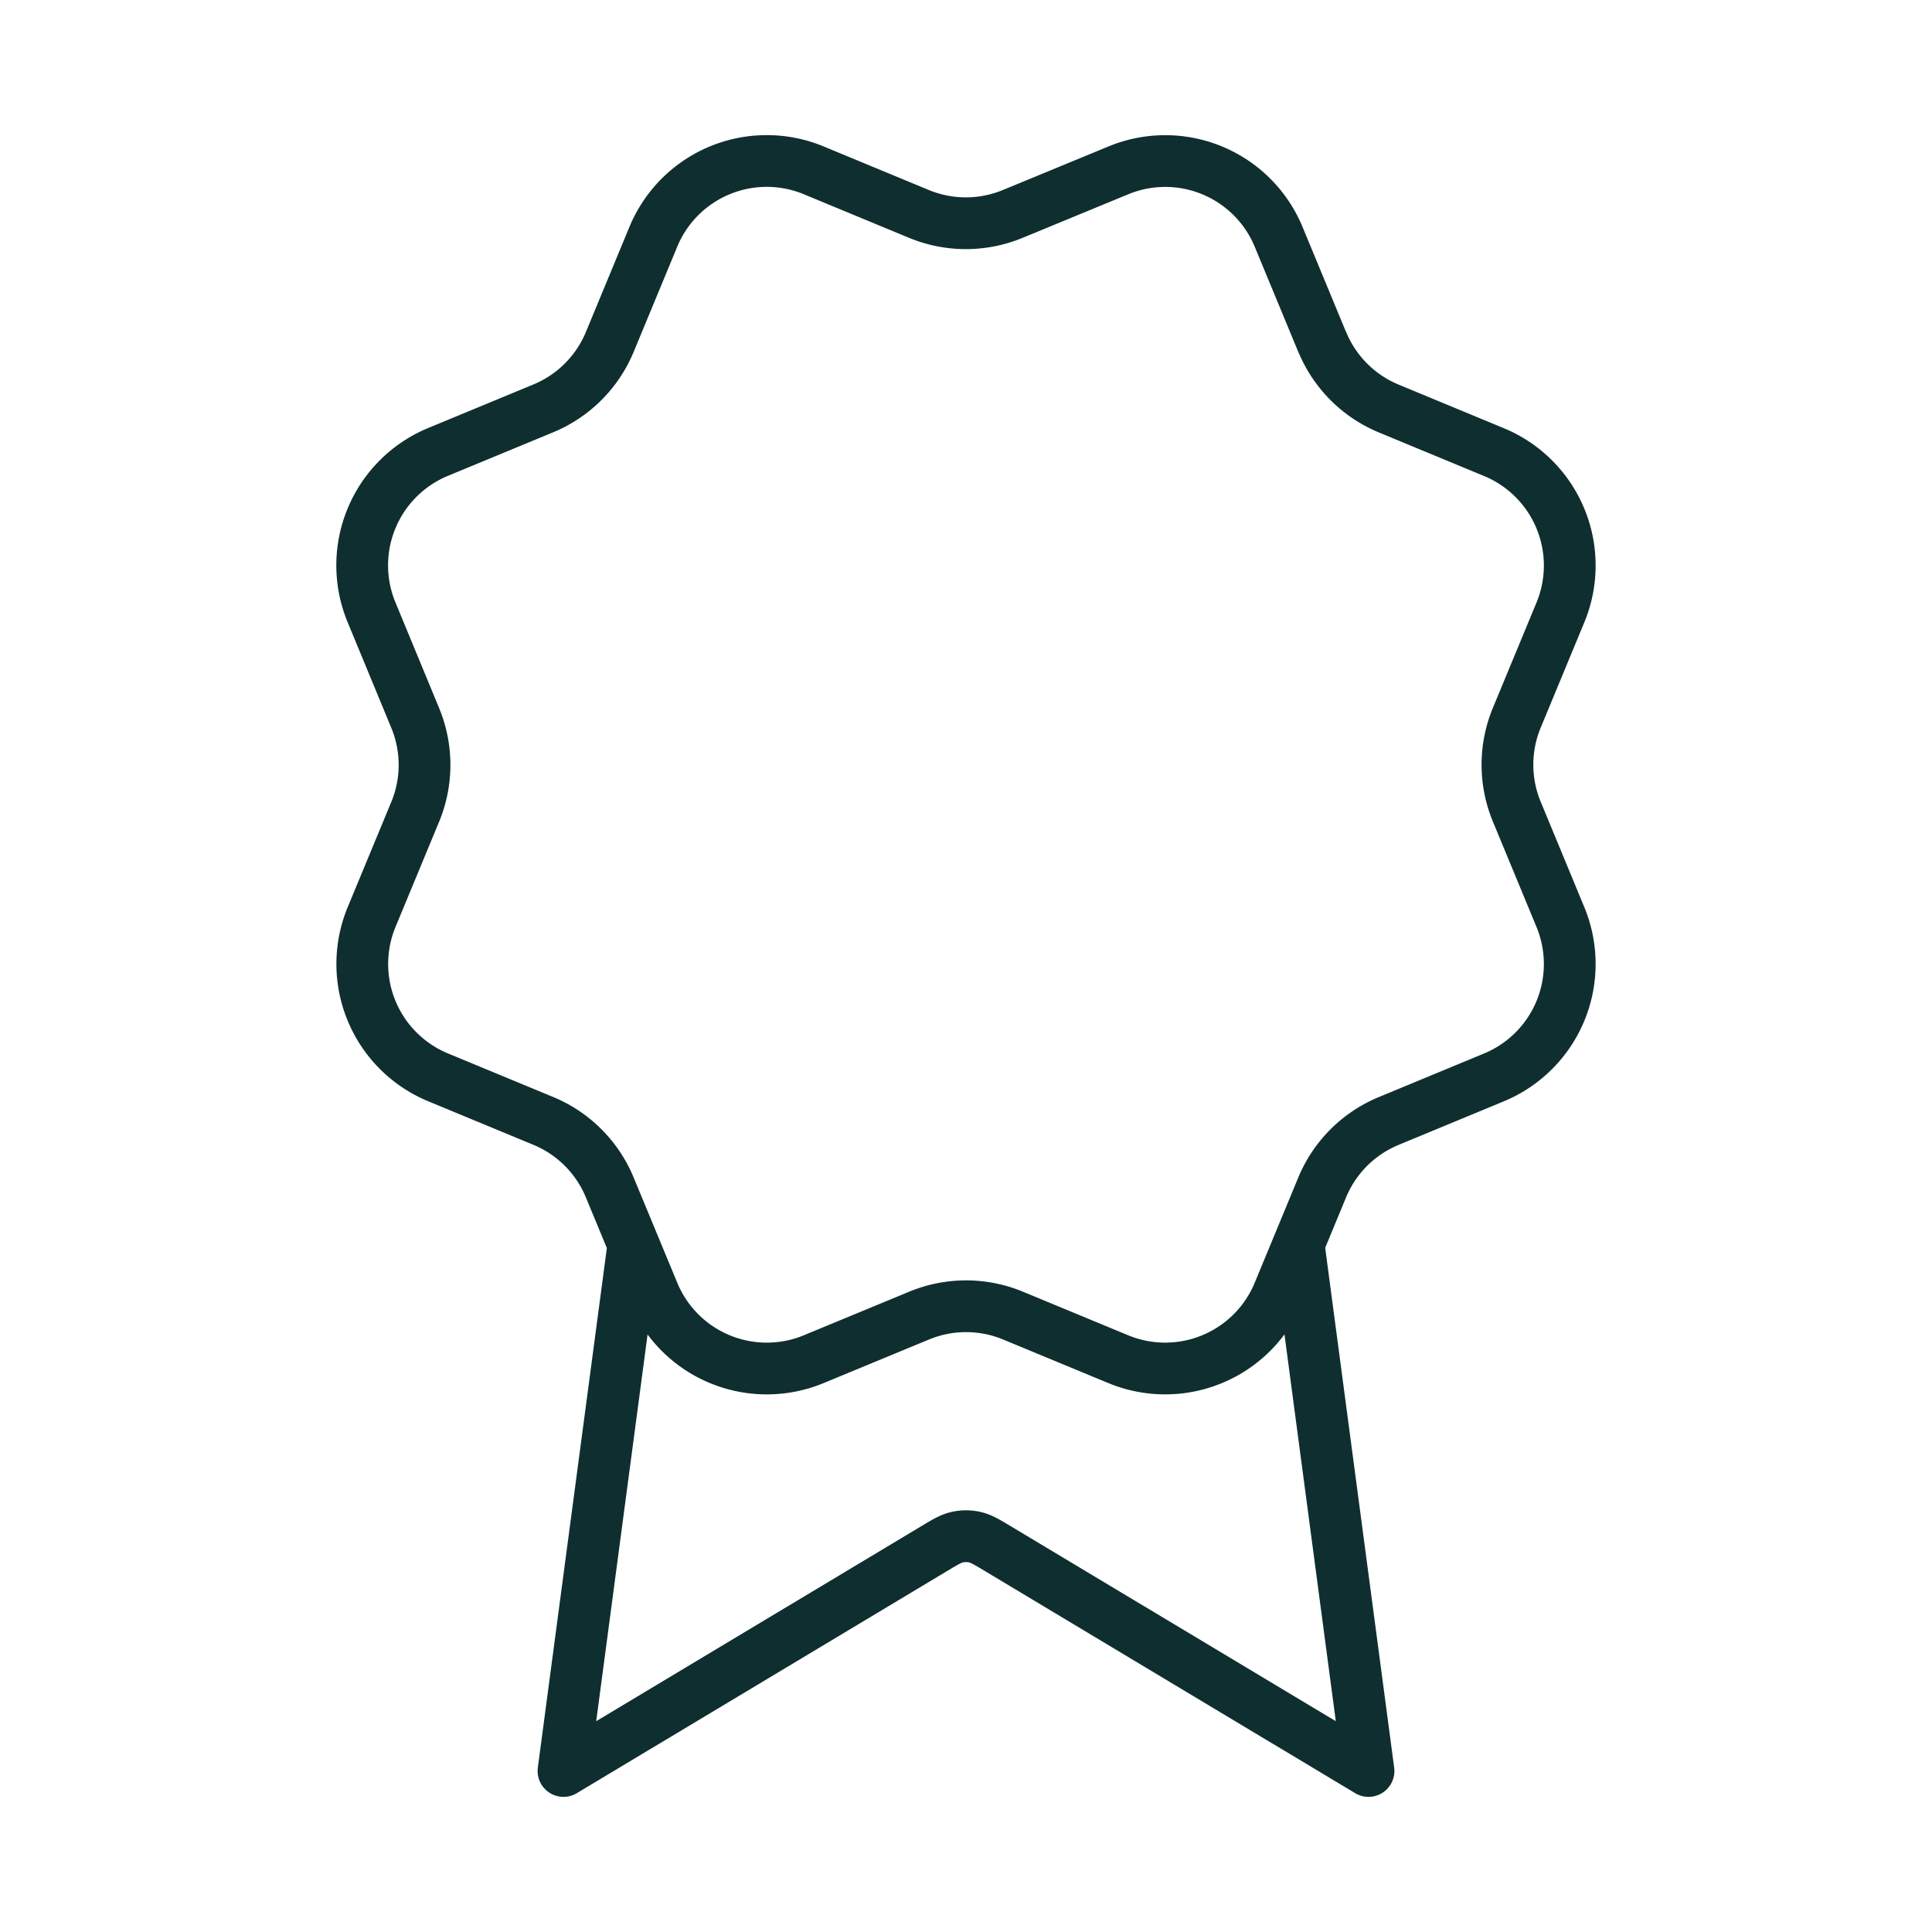 <svg xmlns="http://www.w3.org/2000/svg" width="56" height="56" fill="none"><path stroke="#0F2E2F" stroke-linecap="round" stroke-linejoin="round" stroke-width="1.5" d="m18.36 36.073-2.027 15.26L27.04 44.91c.349-.21.523-.315.71-.355a1.14 1.14 0 0 1 .5 0c.187.04.361.145.71.355l10.707 6.423-2.026-15.266m.686-26.153a3.557 3.557 0 0 0 1.923 1.926l3.054 1.265a3.557 3.557 0 0 1 1.925 4.648l-1.264 3.052a3.552 3.552 0 0 0 .001 2.724l1.262 3.05a3.557 3.557 0 0 1-1.925 4.65l-3.052 1.264a3.557 3.557 0 0 0-1.926 1.923l-1.265 3.055a3.558 3.558 0 0 1-4.648 1.925l-3.052-1.264a3.557 3.557 0 0 0-2.721.002l-3.054 1.263a3.557 3.557 0 0 1-4.645-1.924l-1.266-3.055a3.557 3.557 0 0 0-1.922-1.926l-3.055-1.265a3.557 3.557 0 0 1-1.926-4.646l1.265-3.052c.36-.871.359-1.85-.002-2.721L10.77 17.75a3.557 3.557 0 0 1 1.926-4.65l3.052-1.263a3.558 3.558 0 0 0 1.925-1.921l1.265-3.054a3.557 3.557 0 0 1 4.647-1.925l3.052 1.264c.872.36 1.85.36 2.722-.002l3.055-1.26a3.557 3.557 0 0 1 4.647 1.924l1.265 3.055v-.005Z"/></svg>